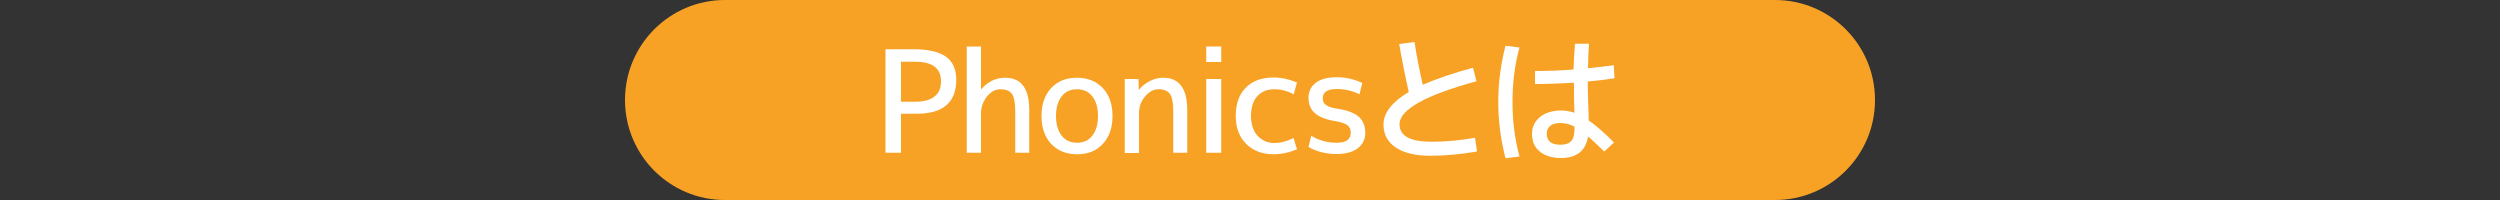 <?xml version="1.0" encoding="utf-8"?>
<!-- Generator: Adobe Illustrator 27.5.0, SVG Export Plug-In . SVG Version: 6.00 Build 0)  -->
<svg version="1.1" id="レイヤー_1" xmlns="http://www.w3.org/2000/svg" xmlns:xlink="http://www.w3.org/1999/xlink" x="0px"
	 y="0px" viewBox="0 0 1000 80" style="enable-background:new 0 0 1000 80;" xml:space="preserve">
<rect x="0" y="0" width="1000" height="80" fill="#333333" stroke="none"/>
<style type="text/css">
	.st0{fill:#F8A225;}
	.st1{fill:#FFFFFF;}
</style>
<path class="st0" d="M710,80H290c-22.1,0-40-17.9-40-40v0c0-22.1,17.9-40,40-40l420,0c22.1,0,40,17.9,40,40v0
	C750,62.1,732.1,80,710,80z"/>
<g>
	<path class="st1" d="M360.4,45.5v15.6h-6.2V19.7h11.3c5.8,0,10.1,1,12.9,3c2.8,2,4.1,5.1,4.1,9.2c0,9.1-5.3,13.6-15.9,13.6H360.4z
		 M360.4,40.7h5.7c3.4,0,5.9-0.7,7.7-2.1c1.8-1.4,2.6-3.4,2.6-6.1c0-5.2-3.4-7.8-10.3-7.8h-5.7V40.7z"/>
	<path class="st1" d="M392.5,35.6h0.1c2.6-3,5.8-4.5,9.5-4.5c6.4,0,9.6,4.3,9.6,13v17h-5.6V44.7c0-3.4-0.4-5.8-1.3-7.1
		c-0.9-1.3-2.5-1.9-4.7-1.9c-2,0-3.8,1-5.4,3c-1.5,2-2.3,4.2-2.3,6.5v15.9h-5.7V18.6h5.7V35.6z"/>
	<path class="st1" d="M420.5,35.2c2.6-2.8,6-4.1,10.3-4.1c4.3,0,7.7,1.4,10.3,4.1c2.6,2.8,3.9,6.5,3.9,11.2s-1.3,8.4-3.9,11.2
		c-2.6,2.8-6,4.1-10.3,4.1c-4.3,0-7.7-1.4-10.3-4.1c-2.6-2.8-3.9-6.5-3.9-11.2S417.9,38,420.5,35.2z M424.7,54.3
		c1.5,1.9,3.6,2.8,6.1,2.8c2.6,0,4.6-0.9,6.1-2.8c1.5-1.9,2.3-4.5,2.3-7.9c0-3.4-0.8-6-2.3-7.9c-1.5-1.9-3.6-2.8-6.1-2.8
		c-2.6,0-4.6,0.9-6.1,2.8c-1.5,1.9-2.3,4.5-2.3,7.9C422.4,49.8,423.2,52.4,424.7,54.3z"/>
	<path class="st1" d="M455.4,31.6l0.1,4.3h0.1c1.2-1.5,2.7-2.7,4.4-3.5c1.7-0.9,3.5-1.3,5.3-1.3c6.4,0,9.6,4.3,9.6,13v17h-5.6V44.7
		c0-3.4-0.4-5.8-1.3-7.1c-0.9-1.3-2.5-1.9-4.7-1.9c-1.9,0-3.7,1-5.3,2.9c-1.6,1.9-2.4,4.1-2.4,6.7v15.9h-5.7V31.6H455.4z"/>
	<path class="st1" d="M482.5,24.8v-6.2h6v6.2H482.5z M482.5,61.1V31.6h6v29.5H482.5z"/>
	<path class="st1" d="M517.5,37.7c-2.5-1.3-5-2-7.7-2c-2.9,0-5.2,0.9-6.9,2.8c-1.7,1.9-2.5,4.5-2.5,7.9c0,3.3,0.9,6,2.6,7.9
		c1.8,1.9,4,2.9,6.7,2.9c2.6,0,5.2-0.7,7.7-2l1.4,4.5c-3,1.3-6.1,2-9.4,2c-4.5,0-8.1-1.4-10.9-4.1c-2.8-2.8-4.2-6.5-4.2-11.2
		c0-4.8,1.3-8.6,4-11.3c2.6-2.7,6.3-4.1,11.1-4.1c3.2,0,6.3,0.7,9.4,2L517.5,37.7z"/>
	<path class="st1" d="M534.8,35.6c-3.8,0-5.7,1.2-5.7,3.7c0,1.2,0.4,2.1,1.3,2.7c0.9,0.7,2.4,1.2,4.6,1.5c4,0.6,6.8,1.7,8.5,3.2
		c1.7,1.5,2.6,3.7,2.6,6.4c0,2.6-1,4.7-3,6.2c-2,1.5-4.8,2.3-8.4,2.3c-4.2,0-8-0.9-11.3-2.8l1.1-4.5c3.1,1.9,6.5,2.8,10.2,2.8
		s5.6-1.3,5.6-4c0-1.3-0.4-2.3-1.3-3c-0.9-0.7-2.4-1.2-4.6-1.6c-3.9-0.6-6.7-1.7-8.4-3.2s-2.6-3.5-2.6-6.2c0-2.5,1-4.5,2.9-6
		c2-1.5,4.8-2.2,8.4-2.2c3.7,0,7.1,0.8,10.2,2.3l-1.1,4.5C541.1,36.4,538,35.6,534.8,35.6z"/>
	<path class="st1" d="M589.2,27.1l1.4,5.4c-20.6,5.6-30.8,11.4-30.8,17.2c0,4.7,4.3,7,12.9,7c5.4,0,11.2-0.5,17.3-1.6l0.8,5.5
		c-6.4,1.1-12.7,1.7-18.7,1.7c-5.9,0-10.5-1.1-13.8-3.3c-3.3-2.2-4.9-5.3-4.9-9.2c0-4.7,3.4-9,10.1-13c-1.5-6.7-2.8-13.1-3.8-19.2
		l6.1-0.8c0.8,5.3,1.9,11,3.3,17.1C574.7,31.5,581.3,29.2,589.2,27.1z"/>
	<path class="st1" d="M602.2,18.3l5.6,0.7c-1.9,6.8-2.8,14.1-2.8,21.8c0,7.7,0.9,14.9,2.8,21.8l-5.6,0.7c-1.9-7.4-2.9-14.9-2.9-22.5
		S600.3,25.6,602.2,18.3z M630,17.5h5.6c-0.2,2.2-0.3,5.5-0.4,9.8c3.9-0.4,7.3-0.8,10.3-1.2l0.3,5.2c-3.8,0.6-7.3,1-10.7,1.3
		c0,1.4,0,3.6,0.1,6.6c0.2,3.8,0.2,6.8,0.3,9c2.8,1.9,6.1,4.8,10.1,8.8l-3.9,3.6c-3-2.9-5.2-5-6.5-6c-0.9,5.7-4.5,8.6-10.8,8.6
		c-3.6,0-6.4-0.9-8.5-2.6s-3.1-4.1-3.1-7c0-2.8,1.1-5.1,3.2-6.8c2.1-1.7,5-2.6,8.5-2.6c1.7,0,3.5,0.3,5.3,0.9c0-0.7-0.1-1.8-0.1-3.1
		c-0.1-1.4-0.1-2.4-0.1-3c0-0.7,0-1.7,0-3c0-1.3,0-2.3-0.1-2.9c-5.2,0.3-10.4,0.5-15.5,0.5v-5.2c5.3,0,10.5-0.2,15.4-0.6
		C629.5,24.4,629.7,21,630,17.5z M629.9,50.7c-1.9-1-3.8-1.5-5.7-1.5c-1.8,0-3.2,0.4-4.1,1.1c-0.9,0.8-1.4,1.8-1.4,3.1
		c0,3,1.8,4.5,5.5,4.5c2,0,3.4-0.5,4.3-1.5c0.9-1,1.3-2.7,1.3-5V50.7z"/>
</g>
</svg>
